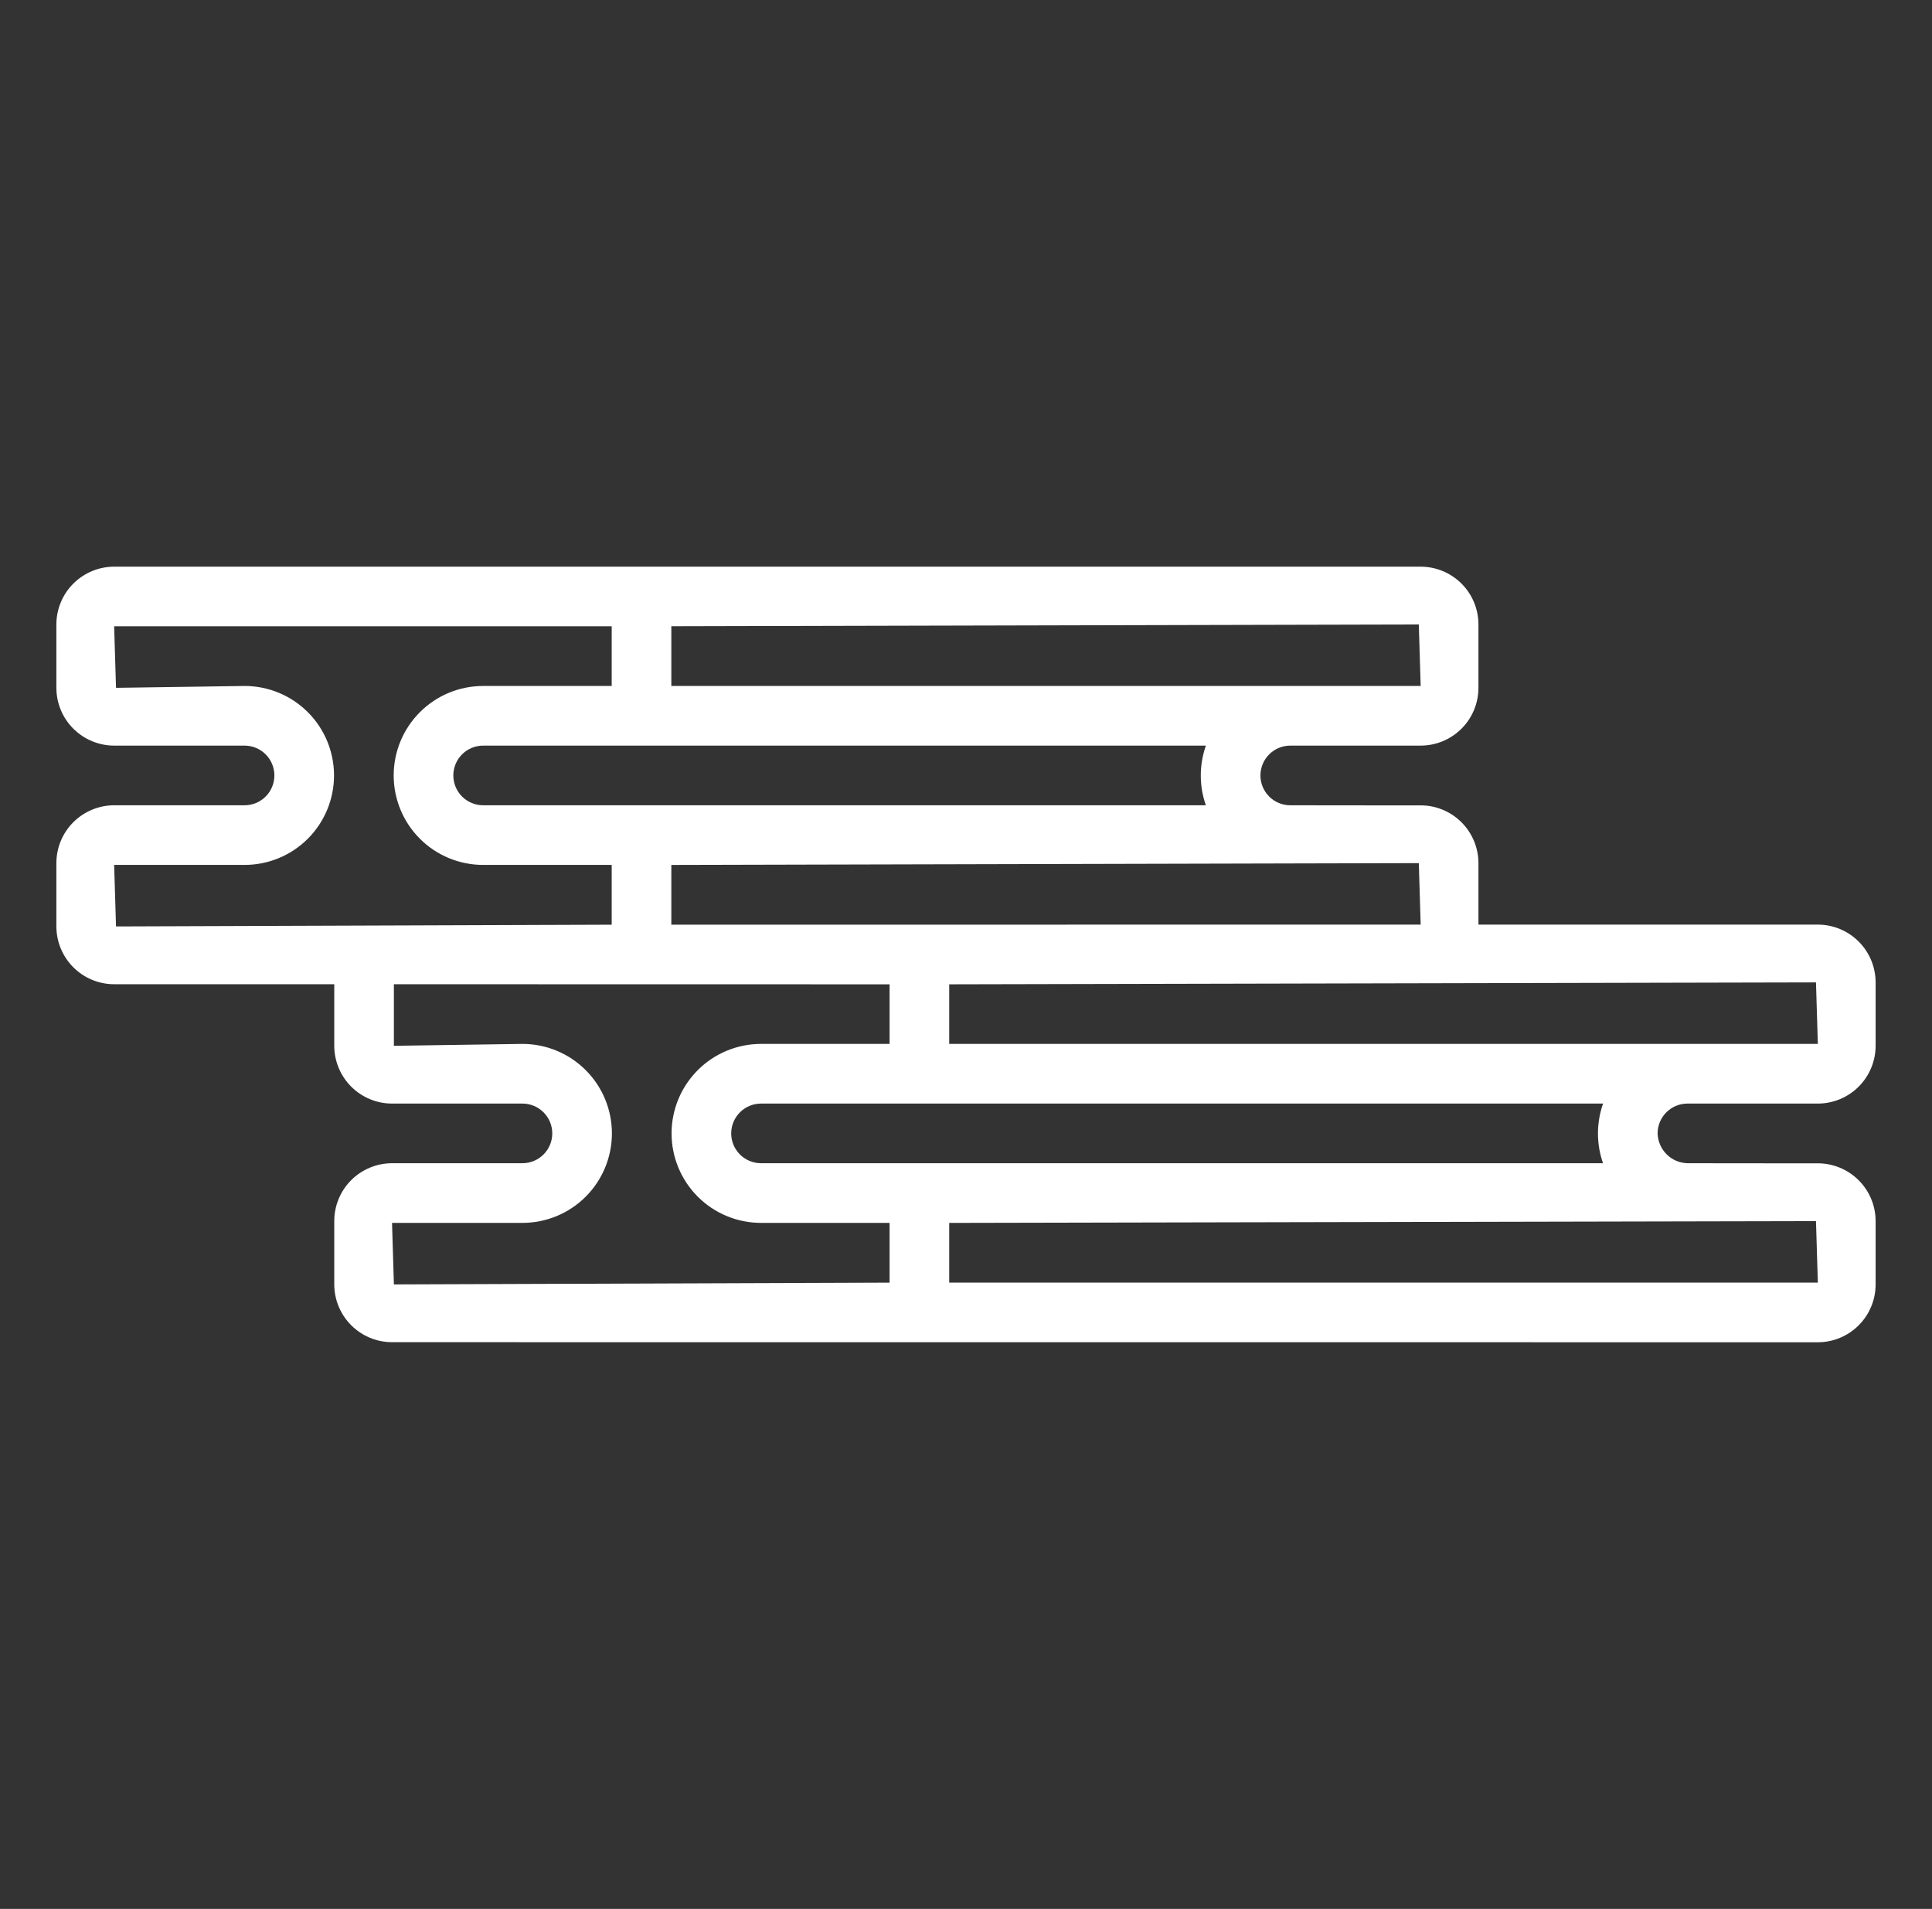 <svg xmlns="http://www.w3.org/2000/svg" width="83" height="82" viewBox="0 0 83 82" fill="none"><rect x="0" y="0" width="83" height="82" fill="#333333" stroke="none"/><path d="M72.493 47.406H78.096C78.754 47.405 79.385 47.143 79.85 46.678C80.315 46.213 80.577 45.582 80.578 44.924V42.2C80.577 41.542 80.316 40.911 79.85 40.446C79.385 39.981 78.754 39.719 78.096 39.718H63.515V37.077C63.514 36.419 63.252 35.788 62.787 35.323C62.322 34.858 61.691 34.596 61.033 34.596C61.033 34.596 55.449 34.596 55.431 34.592C55.091 34.592 54.765 34.457 54.525 34.217C54.284 33.976 54.149 33.65 54.149 33.31C54.149 32.971 54.284 32.645 54.525 32.405C54.765 32.164 55.091 32.029 55.431 32.029H61.033C61.691 32.028 62.322 31.767 62.788 31.301C63.253 30.836 63.514 30.205 63.515 29.547V26.824C63.514 26.166 63.253 25.535 62.788 25.07C62.322 24.605 61.691 24.343 61.033 24.342H4.904C4.246 24.343 3.615 24.605 3.15 25.07C2.684 25.535 2.423 26.166 2.422 26.824V29.547C2.423 30.205 2.684 30.836 3.15 31.301C3.615 31.767 4.246 32.028 4.904 32.029H10.507C10.846 32.029 11.172 32.164 11.413 32.405C11.653 32.645 11.788 32.971 11.788 33.31C11.788 33.65 11.653 33.976 11.413 34.217C11.172 34.457 10.846 34.592 10.507 34.592H4.904C4.246 34.593 3.615 34.855 3.15 35.32C2.684 35.785 2.423 36.416 2.422 37.074V39.797C2.423 40.455 2.684 41.086 3.15 41.551C3.615 42.017 4.246 42.278 4.904 42.279H14.36V44.924C14.361 45.582 14.623 46.213 15.088 46.678C15.553 47.143 16.184 47.405 16.841 47.406H22.444C22.784 47.406 23.11 47.541 23.35 47.781C23.591 48.021 23.726 48.347 23.726 48.687C23.726 49.027 23.591 49.352 23.35 49.593C23.11 49.833 22.784 49.968 22.444 49.968H16.841C16.183 49.969 15.553 50.231 15.087 50.696C14.622 51.161 14.361 51.792 14.36 52.45V55.174C14.361 55.832 14.623 56.463 15.088 56.928C15.553 57.393 16.184 57.655 16.841 57.656L78.096 57.659C78.754 57.658 79.385 57.397 79.85 56.931C80.316 56.466 80.577 55.835 80.578 55.177V52.454C80.577 51.796 80.316 51.165 79.85 50.7C79.385 50.235 78.754 49.973 78.096 49.972C78.096 49.972 72.527 49.972 72.493 49.968C72.156 49.959 71.835 49.822 71.597 49.583C71.359 49.345 71.221 49.024 71.212 48.687C71.212 48.347 71.347 48.021 71.588 47.781C71.828 47.541 72.154 47.406 72.493 47.406ZM68.867 49.968H32.694C32.355 49.968 32.029 49.833 31.789 49.593C31.548 49.352 31.413 49.027 31.413 48.687C31.413 48.347 31.548 48.021 31.789 47.781C32.029 47.541 32.355 47.406 32.694 47.406H68.869C68.577 48.235 68.576 49.139 68.867 49.968ZM78.096 44.843H40.779V42.283L78.016 42.2L78.096 44.843ZM61.033 39.718L28.841 39.721V37.155L60.953 37.077L61.033 39.718ZM51.804 34.592H20.757C20.417 34.592 20.091 34.457 19.851 34.217C19.61 33.976 19.475 33.65 19.475 33.31C19.475 32.971 19.61 32.645 19.851 32.404C20.091 32.164 20.417 32.029 20.757 32.029H51.806C51.514 32.858 51.514 33.762 51.804 34.592ZM61.033 29.467H28.841V26.901L60.953 26.824L61.033 29.467ZM4.904 37.154H10.507C11.526 37.154 12.504 36.749 13.225 36.028C13.945 35.308 14.35 34.33 14.35 33.31C14.35 32.291 13.945 31.313 13.225 30.593C12.504 29.872 11.526 29.467 10.507 29.467L4.984 29.547L4.904 26.904H26.279V29.467H20.757C19.737 29.467 18.759 29.872 18.039 30.593C17.318 31.313 16.913 32.291 16.913 33.31C16.913 34.33 17.318 35.308 18.039 36.029C18.759 36.749 19.737 37.154 20.757 37.154H26.279V39.722L4.984 39.797L4.904 37.154ZM16.842 52.531H22.445C23.464 52.531 24.442 52.126 25.162 51.405C25.883 50.684 26.288 49.706 26.288 48.687C26.288 47.667 25.883 46.69 25.162 45.969C24.442 45.248 23.464 44.843 22.445 44.843L16.922 44.924V42.279L38.217 42.283V44.843H32.694C31.675 44.843 30.697 45.248 29.977 45.969C29.256 46.69 28.851 47.667 28.851 48.687C28.851 49.706 29.256 50.684 29.977 51.405C30.697 52.126 31.675 52.531 32.694 52.531H38.217V55.098L16.922 55.174L16.842 52.531ZM78.096 55.097H40.779V52.532L78.016 52.454L78.096 55.097Z" fill="white"></path></svg>
